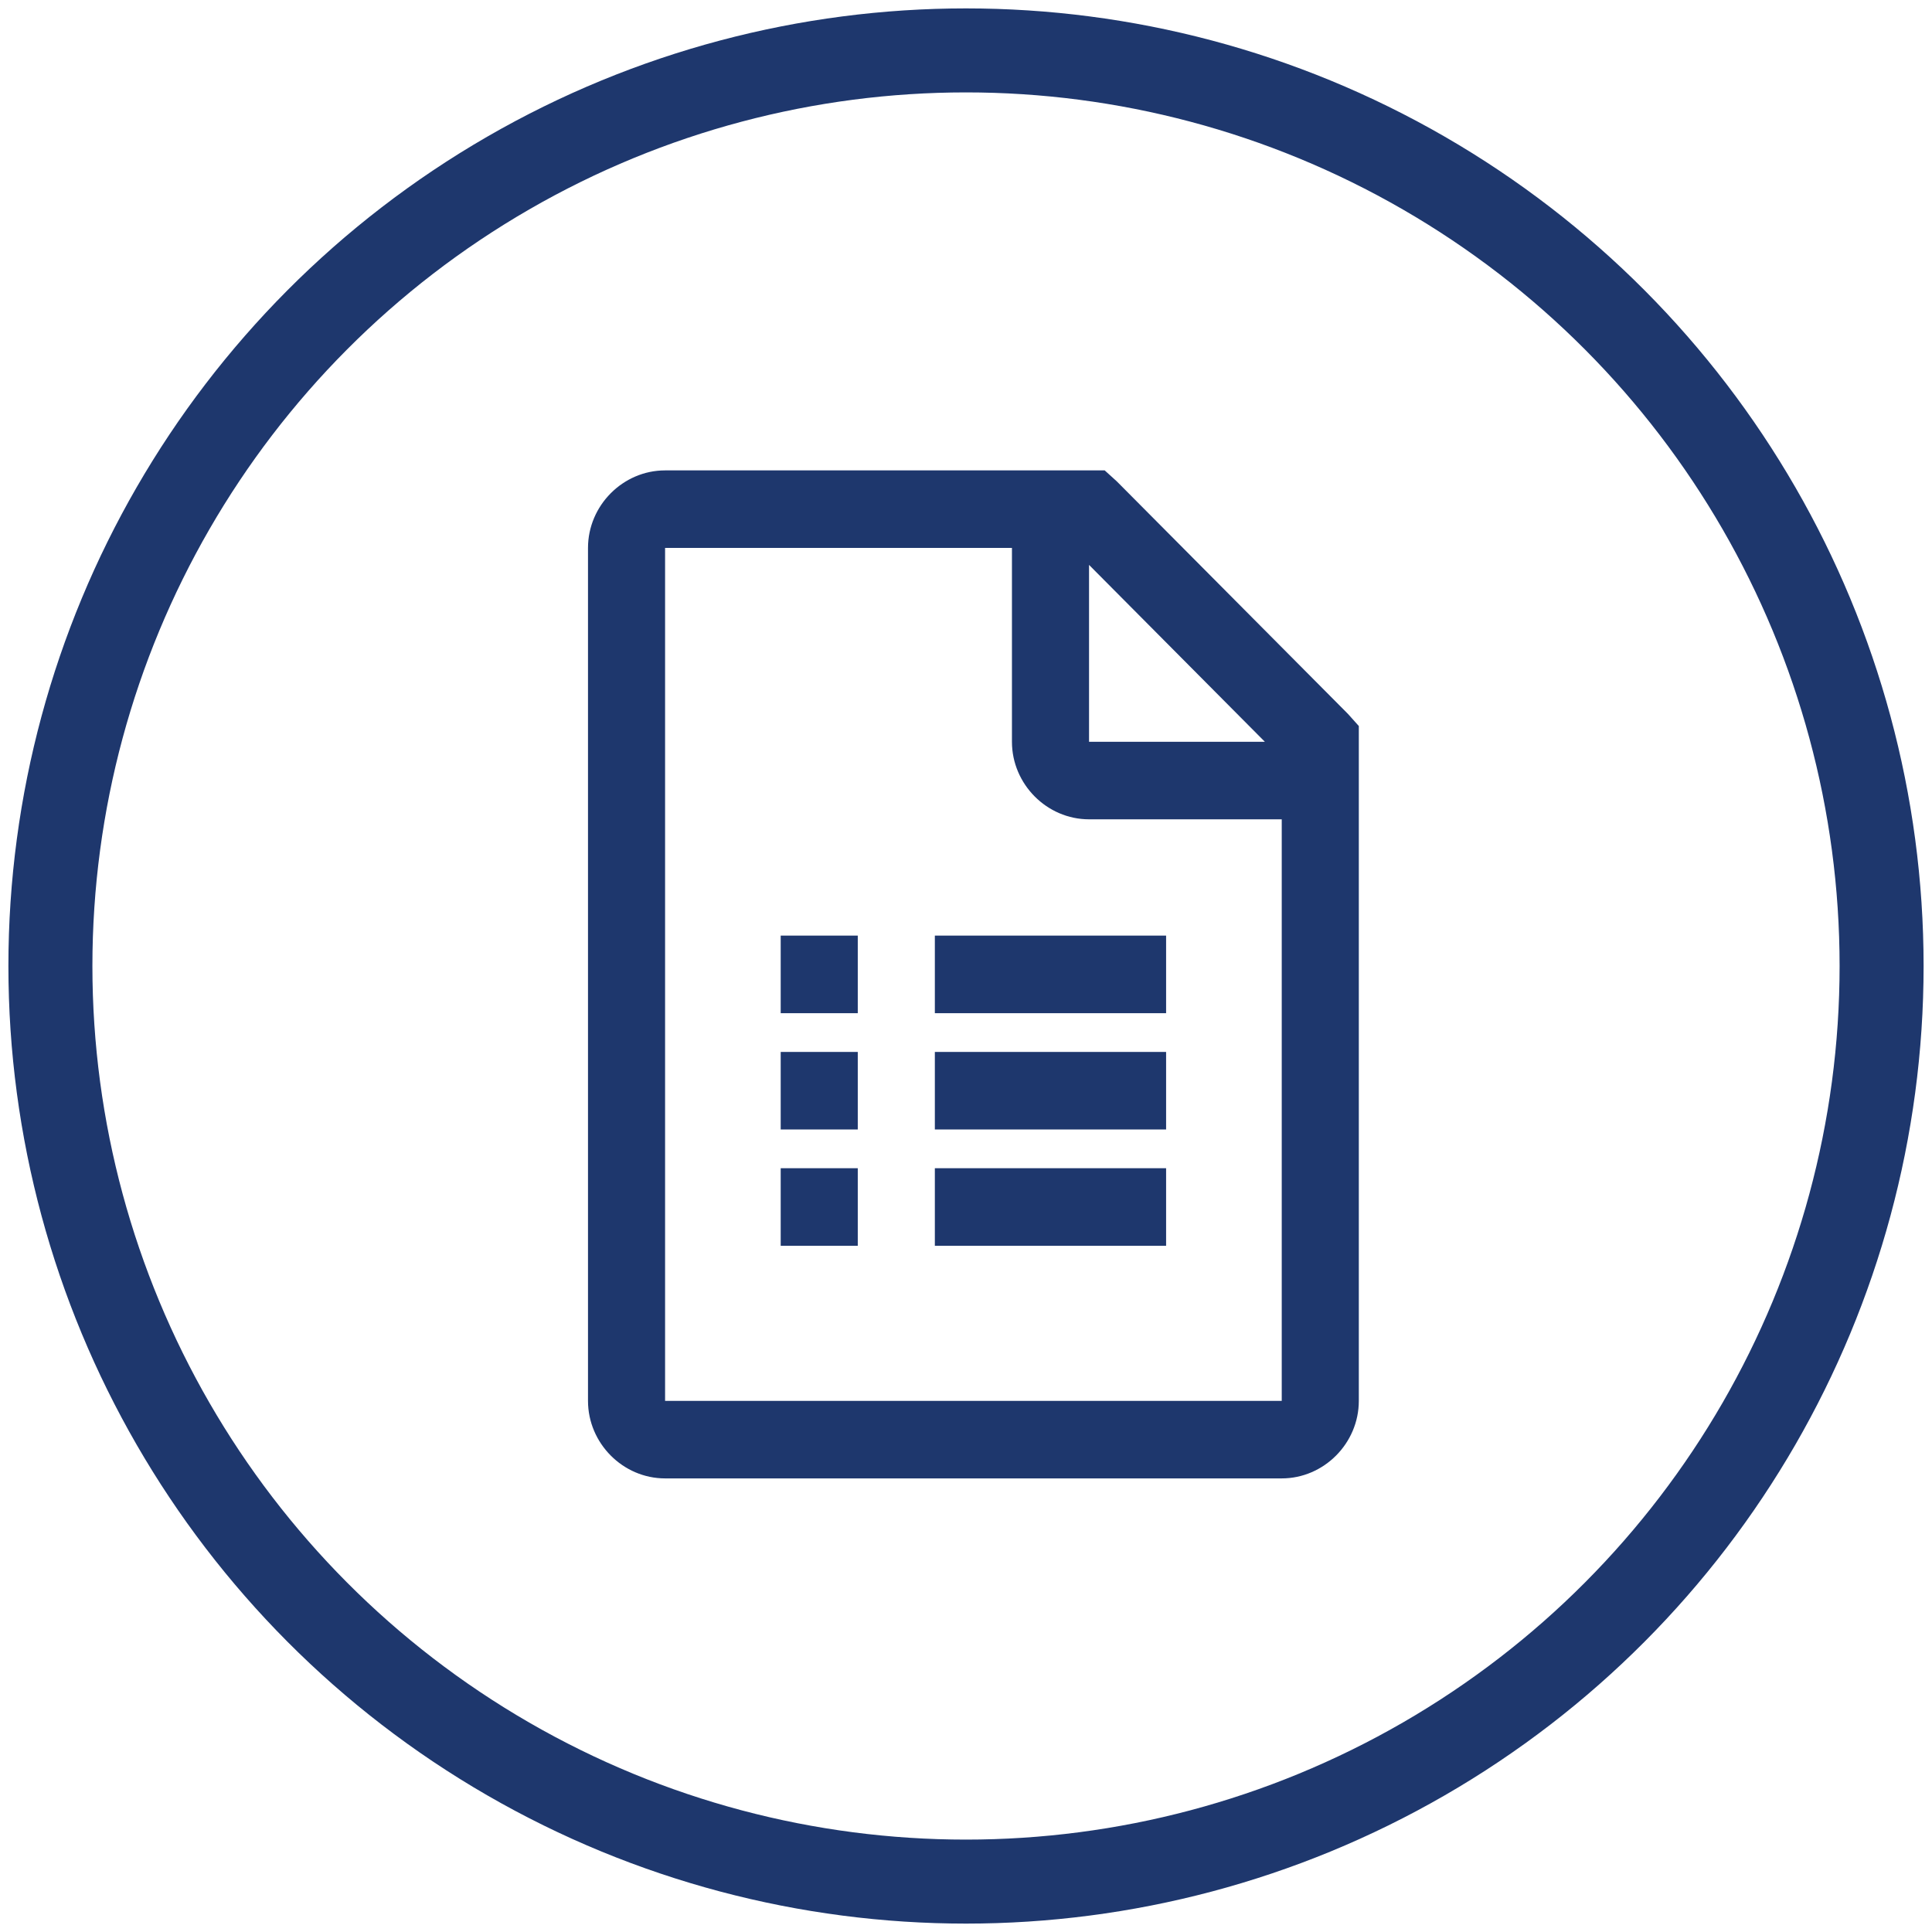 <svg xmlns="http://www.w3.org/2000/svg" width="115" height="115" viewBox="0 0 115 115">
    <g fill="none" fill-rule="evenodd" transform="translate(3 3)">
        <circle cx="54.5" cy="54.5" r="54.5" stroke="#1E376D" stroke-width="5"/>
        <path fill="#1E376D" fill-rule="nonzero" d="M36.588 25C34.08 25 32 27.091 32 29.615v50.77C32 82.909 34.079 85 36.588 85h36.706c2.51 0 4.588-2.091 4.588-4.615V40.216l-.645-.72-13.765-13.847-.716-.649H36.588zm0 4.615h20.647v11.539c0 2.524 2.08 4.615 4.589 4.615h11.47v34.616H36.588v-50.77zm25.236 1.01L72.29 41.154H61.824V30.625zM43.47 52.692v4.616h4.588v-4.616H43.47zm9.176 0v4.616h13.765v-4.616H52.647zm-9.176 6.923v4.616h4.588v-4.616H43.47zm9.176 0v4.616h13.765v-4.616H52.647zm-9.176 6.923v4.616h4.588v-4.616H43.47zm9.176 0v4.616h13.765v-4.616H52.647z"/>
    </g>
</svg>
